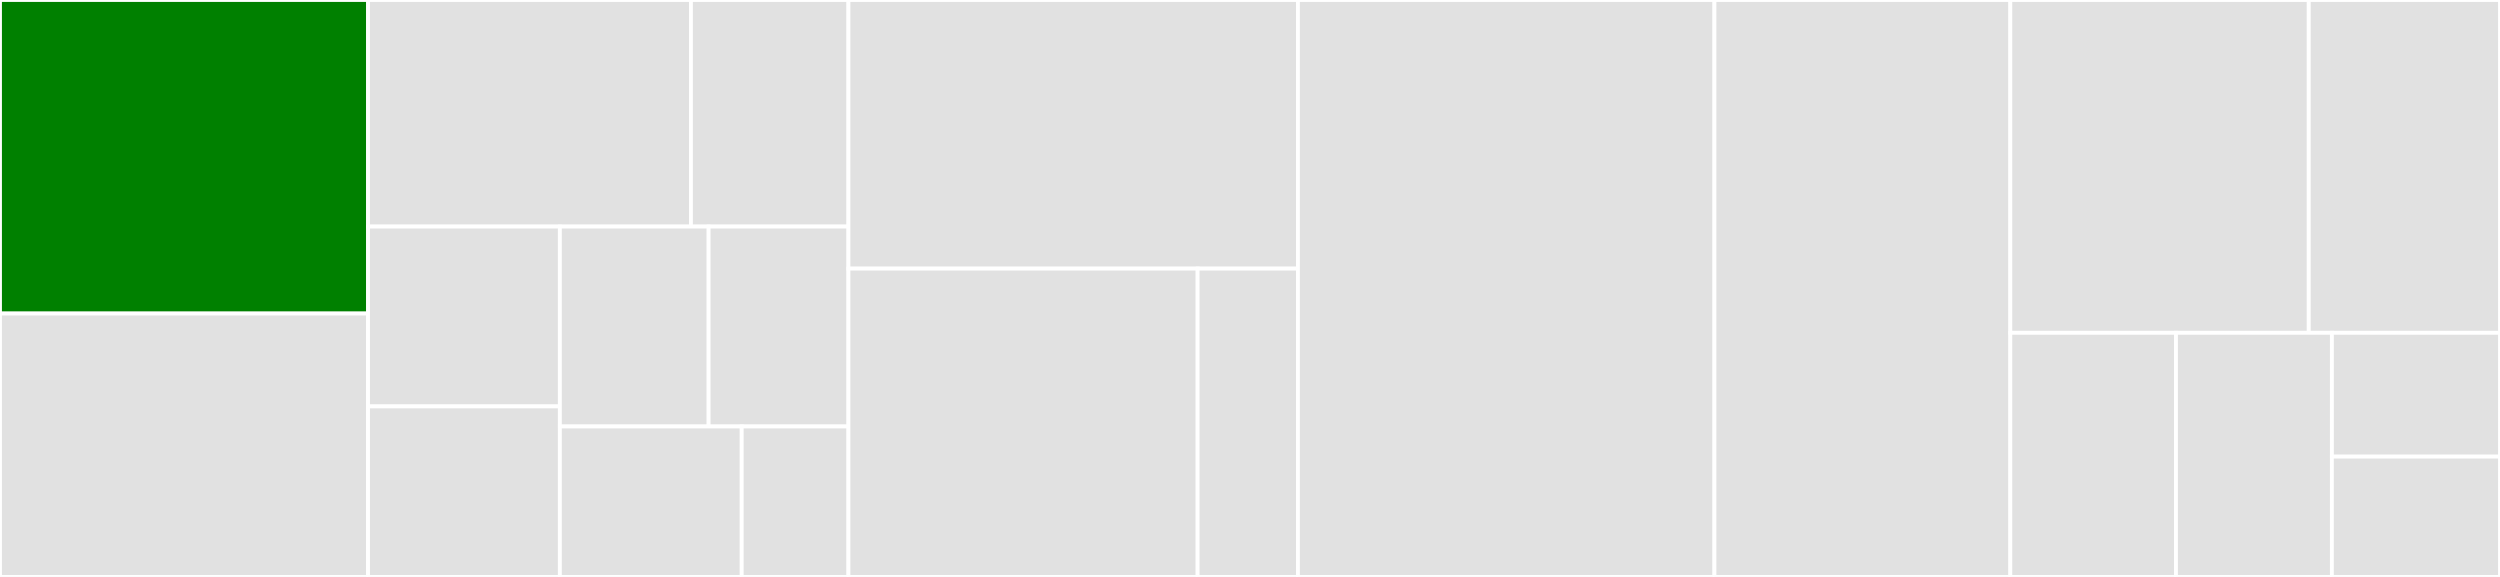 <svg baseProfile="full" width="650" height="150" viewBox="0 0 650 150" version="1.1"
xmlns="http://www.w3.org/2000/svg" xmlns:ev="http://www.w3.org/2001/xml-events"
xmlns:xlink="http://www.w3.org/1999/xlink">

<rect x="0" y="0" width="650" height="150" fill="#333333" stroke="none"/>

<style>rect.s{mask:url(#mask);}</style>
<defs>
  <pattern id="white" width="4" height="4" patternUnits="userSpaceOnUse" patternTransform="rotate(45)">
    <rect width="2" height="2" transform="translate(0,0)" fill="white"></rect>
  </pattern>
  <mask id="mask">
    <rect x="0" y="0" width="100%" height="100%" fill="url(#white)"></rect>
  </mask>
</defs>

<rect x="0" y="0" width="95.691" height="81.513" fill="green" stroke="white" stroke-width="1" class=" tooltipped" data-content="commands/submit.rs"><title>commands/submit.rs</title></rect>
<rect x="0" y="81.513" width="95.691" height="68.487" fill="#e1e1e1" stroke="white" stroke-width="1" class=" tooltipped" data-content="commands/init.rs"><title>commands/init.rs</title></rect>
<rect x="95.691" y="0" width="83.954" height="58.906" fill="#e1e1e1" stroke="white" stroke-width="1" class=" tooltipped" data-content="commands/new.rs"><title>commands/new.rs</title></rect>
<rect x="179.645" y="0" width="40.953" height="58.906" fill="#e1e1e1" stroke="white" stroke-width="1" class=" tooltipped" data-content="commands/login.rs"><title>commands/login.rs</title></rect>
<rect x="95.691" y="58.906" width="49.875" height="46.756" fill="#e1e1e1" stroke="white" stroke-width="1" class=" tooltipped" data-content="commands/open.rs"><title>commands/open.rs</title></rect>
<rect x="95.691" y="105.662" width="49.875" height="44.338" fill="#e1e1e1" stroke="white" stroke-width="1" class=" tooltipped" data-content="commands/retrieve_submission_summaries.rs"><title>commands/retrieve_submission_summaries.rs</title></rect>
<rect x="145.565" y="58.906" width="38.677" height="51.977" fill="#e1e1e1" stroke="white" stroke-width="1" class=" tooltipped" data-content="commands/participate.rs"><title>commands/participate.rs</title></rect>
<rect x="184.242" y="58.906" width="36.356" height="51.977" fill="#e1e1e1" stroke="white" stroke-width="1" class=" tooltipped" data-content="commands/retrieve_testcases.rs"><title>commands/retrieve_testcases.rs</title></rect>
<rect x="145.565" y="110.883" width="47.281" height="39.117" fill="#e1e1e1" stroke="white" stroke-width="1" class=" tooltipped" data-content="commands/test.rs"><title>commands/test.rs</title></rect>
<rect x="192.846" y="110.883" width="27.752" height="39.117" fill="#e1e1e1" stroke="white" stroke-width="1" class=" tooltipped" data-content="commands/watch_submissions.rs"><title>commands/watch_submissions.rs</title></rect>
<rect x="220.598" y="0" width="116.866" height="69.839" fill="#e1e1e1" stroke="white" stroke-width="1" class=" tooltipped" data-content="web/mod.rs"><title>web/mod.rs</title></rect>
<rect x="220.598" y="69.839" width="90.784" height="80.161" fill="#e1e1e1" stroke="white" stroke-width="1" class=" tooltipped" data-content="web/retrieve_testcases.rs"><title>web/retrieve_testcases.rs</title></rect>
<rect x="311.382" y="69.839" width="26.082" height="80.161" fill="#e1e1e1" stroke="white" stroke-width="1" class=" tooltipped" data-content="web/credentials.rs"><title>web/credentials.rs</title></rect>
<rect x="337.464" y="0" width="108.289" height="150.0" fill="#e1e1e1" stroke="white" stroke-width="1" class=" tooltipped" data-content="lib.rs"><title>lib.rs</title></rect>
<rect x="445.753" y="0" width="76.928" height="150.0" fill="#e1e1e1" stroke="white" stroke-width="1" class=" tooltipped" data-content="project.rs"><title>project.rs</title></rect>
<rect x="522.68" y="0" width="77.6" height="86.526" fill="#e1e1e1" stroke="white" stroke-width="1" class=" tooltipped" data-content="shell.rs"><title>shell.rs</title></rect>
<rect x="600.28" y="0" width="49.72" height="86.526" fill="#e1e1e1" stroke="white" stroke-width="1" class=" tooltipped" data-content="process.rs"><title>process.rs</title></rect>
<rect x="522.68" y="86.526" width="43.073" height="63.474" fill="#e1e1e1" stroke="white" stroke-width="1" class=" tooltipped" data-content="fs.rs"><title>fs.rs</title></rect>
<rect x="565.754" y="86.526" width="40.54" height="63.474" fill="#e1e1e1" stroke="white" stroke-width="1" class=" tooltipped" data-content="testing.rs"><title>testing.rs</title></rect>
<rect x="606.293" y="86.526" width="43.707" height="32.197" fill="#e1e1e1" stroke="white" stroke-width="1" class=" tooltipped" data-content="open.rs"><title>open.rs</title></rect>
<rect x="606.293" y="118.723" width="43.707" height="31.277" fill="#e1e1e1" stroke="white" stroke-width="1" class=" tooltipped" data-content="main.rs"><title>main.rs</title></rect>
</svg>